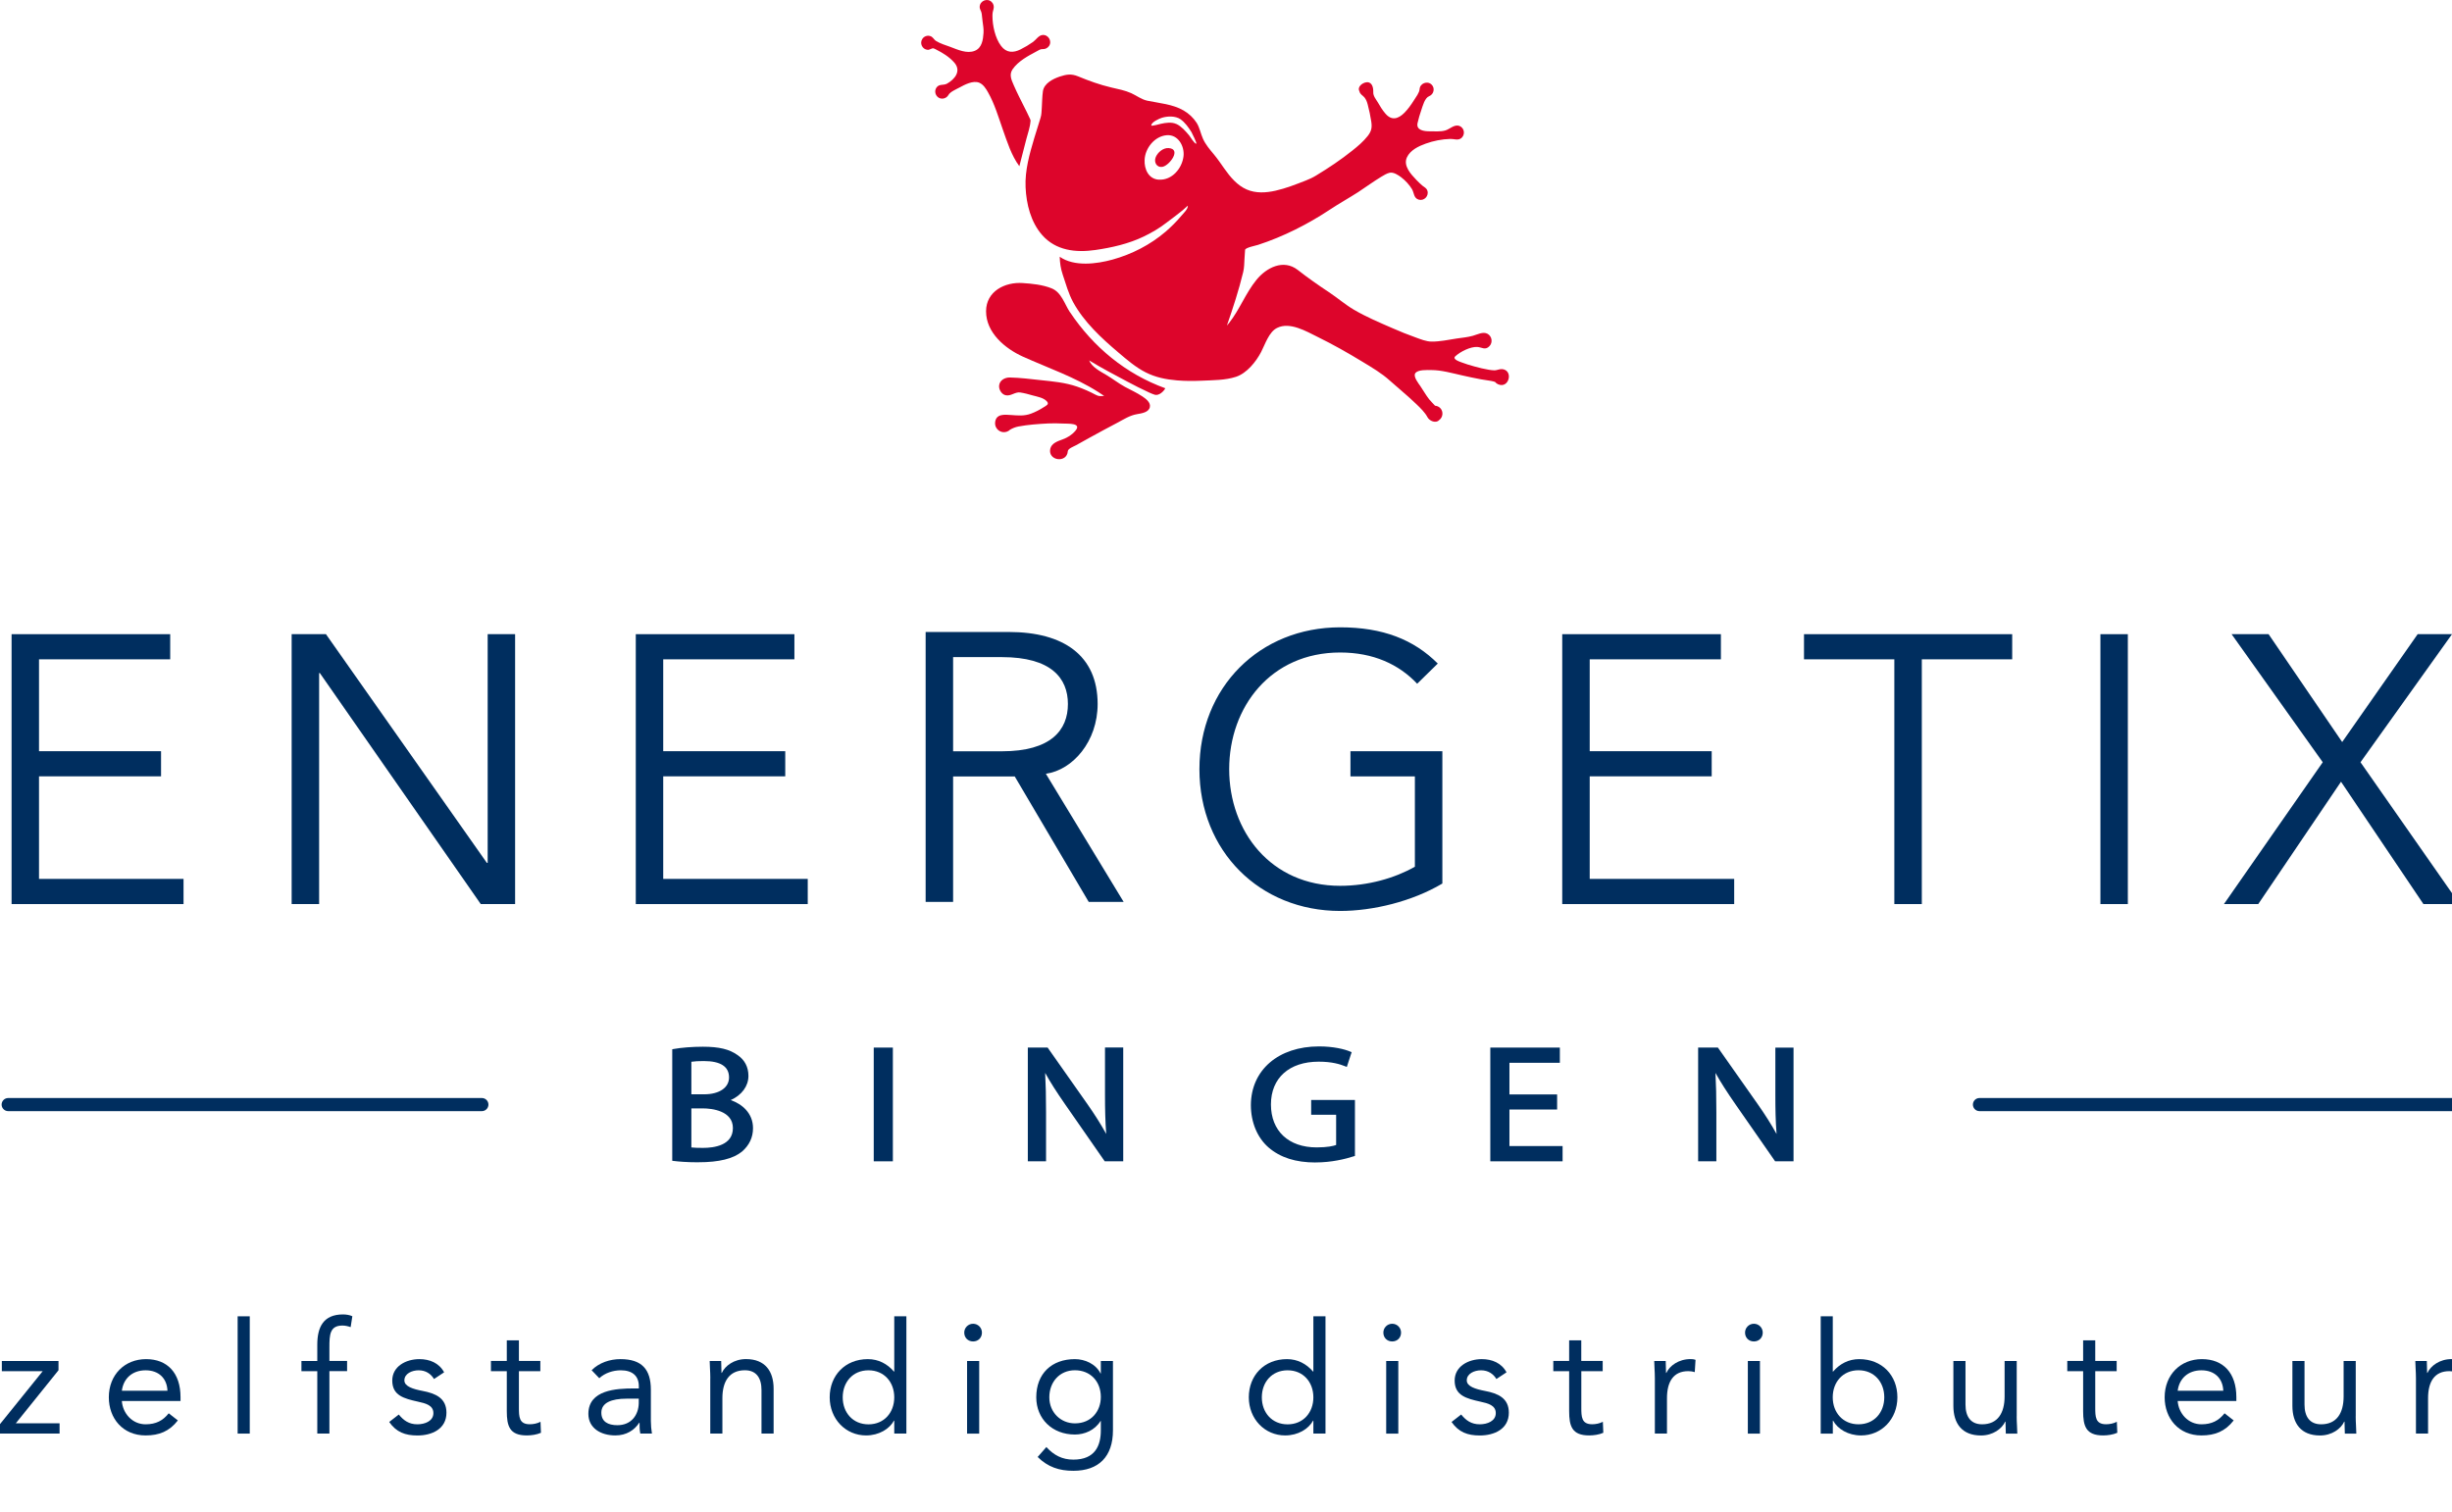 <?xml version="1.0" encoding="UTF-8"?>
<svg id="Ebene_1" data-name="Ebene 1" xmlns="http://www.w3.org/2000/svg" xmlns:xlink="http://www.w3.org/1999/xlink" viewBox="0 0 546.14 336.88">
  <defs>
    <style>
      .cls-1 {
        fill: #dd052b;
      }

      .cls-2 {
        fill: #002e5f;
      }

      .cls-3 {
        fill: none;
      }

      .cls-4 {
        clip-path: url(#clippath-1);
      }

      .cls-5 {
        clip-path: url(#clippath);
      }
    </style>
    <clipPath id="clippath">
      <rect class="cls-3" x="205.19" width="130.9" height="102.32"/>
    </clipPath>
    <clipPath id="clippath-1">
      <rect class="cls-3" x="145.59" y="-41.01" width="249.71" height="176.56"/>
    </clipPath>
  </defs>
  <g>
    <path class="cls-2" d="M155.57,258.95c-2.76,0-4.64-.19-5.52-.3l-.32-.04v-24.84l.3-.06c1.68-.31,4.18-.51,6.52-.51,3.63,0,5.93.56,7.72,1.86,1.58,1.05,2.43,2.66,2.43,4.64,0,2.28-1.49,4.29-3.95,5.39,2.47.85,4.97,2.86,4.97,6.26,0,2.04-.82,3.79-2.44,5.2-1.96,1.61-5.13,2.39-9.7,2.39M153.99,255.64c.61.07,1.44.1,2.59.1,2.49,0,6.66-.57,6.66-4.42s-4.68-4.38-6.7-4.38h-2.55v8.7ZM153.99,243.8h2.84c3.37,0,5.55-1.47,5.55-3.76,0-2.42-1.89-3.65-5.63-3.65-1.14,0-2.06.05-2.76.16v7.25Z"/>
    <rect class="cls-2" x="194.61" y="233.39" width="4.26" height="25.34"/>
    <path class="cls-2" d="M250.19,258.73h-4.13l-.11-.16-8.68-12.49c-1.91-2.74-3.36-5.02-4.48-7.05.14,2.64.2,5.3.2,8.81v10.88h-4.06v-25.34h4.4l.11.15,8.76,12.45c1.64,2.34,3.02,4.52,4.19,6.65-.21-2.84-.27-5.53-.27-8.59v-10.67h4.06v25.34"/>
    <path class="cls-2" d="M293.02,258.99c-4.43,0-7.85-1.09-10.47-3.34-2.51-2.18-3.94-5.62-3.94-9.45.04-7.82,6.14-13.07,15.18-13.07,3.16,0,5.67.6,6.96,1.16l.31.13-.11.32-.85,2.59-.12.37-.36-.14c-1.2-.48-2.96-1.03-5.91-1.03-6.56,0-10.63,3.65-10.63,9.53s3.9,9.57,10.18,9.57c2.47,0,3.77-.33,4.34-.54v-6.73h-5.56v-3.29h9.75v12.46l-.25.08c-1.93.62-4.98,1.37-8.51,1.37"/>
    <polyline class="cls-2" points="348.04 258.73 331.94 258.73 331.94 233.39 347.43 233.39 347.43 236.78 336.2 236.78 336.2 243.83 346.82 243.83 346.82 247.19 336.2 247.19 336.2 255.33 348.04 255.33 348.04 258.73"/>
    <path class="cls-2" d="M399.51,258.73h-4.13l-.11-.16-8.69-12.49c-1.91-2.74-3.36-5.02-4.49-7.04.14,2.61.2,5.28.2,8.8v10.89h-4.06v-25.34h4.4l.11.15,8.76,12.45c1.64,2.33,3.02,4.52,4.2,6.65-.22-2.83-.27-5.53-.27-8.59v-10.66h4.05v25.34"/>
    <polyline class="cls-2" points="108.44 192.24 108.62 192.24 108.62 141.29 114.73 141.29 114.73 201.42 107.08 201.42 71.24 149.95 71.08 149.95 71.08 201.42 64.96 201.42 64.96 141.29 72.6 141.29 108.44 192.24"/>
    <polyline class="cls-2" points="147.72 195.81 179.91 195.81 179.91 201.42 141.61 201.42 141.61 141.29 176.94 141.29 176.94 146.89 147.72 146.89 147.72 167.36 174.9 167.36 174.9 172.96 147.72 172.96 147.72 195.81"/>
    <polyline class="cls-2" points="354.08 195.81 386.26 195.81 386.26 201.42 347.96 201.42 347.96 141.29 383.3 141.29 383.3 146.89 354.08 146.89 354.08 167.36 381.25 167.36 381.25 172.96 354.08 172.96 354.08 195.81"/>
    <polyline class="cls-2" points="8.69 195.81 40.88 195.81 40.88 201.42 2.58 201.42 2.58 141.29 37.91 141.29 37.91 146.89 8.69 146.89 8.69 167.36 35.87 167.36 35.87 172.96 8.69 172.96 8.69 195.81"/>
    <path class="cls-2" d="M212.29,200.93h-6.12v-60.13h18.52c12.23,0,19.79,5.26,19.79,16.05,0,8.32-5.52,14.69-11.53,15.54l17.32,28.54h-7.78l-16.47-27.94h-13.73v27.94M212.29,167.38h10.87c10.96,0,14.7-4.75,14.7-10.53s-3.74-10.45-14.7-10.45h-10.87v20.98Z"/>
    <path class="cls-2" d="M315.65,152.33c-4.08-4.33-9.77-6.96-17.16-6.96-15.45,0-24.71,12.14-24.71,25.99s9.26,25.99,24.71,25.99c6.2,0,12.15-1.7,16.65-4.25v-20.13h-14.35v-5.6h20.47v29.47c-6.71,3.99-15.46,6.11-22.77,6.11-17.91,0-31.34-13.33-31.34-31.59s13.42-31.6,31.34-31.6c9.51,0,16.39,2.72,21.75,8.07l-4.59,4.5"/>
    <polyline class="cls-2" points="428.05 201.42 421.93 201.42 421.93 146.89 401.81 146.89 401.81 141.29 448.18 141.29 448.18 146.89 428.05 146.89 428.05 201.42"/>
    <rect class="cls-2" x="467.83" y="141.29" width="6.11" height="60.13"/>
    <polyline class="cls-2" points="521.68 165.32 538.49 141.29 546.14 141.29 525.76 169.82 547.83 201.41 539.77 201.41 521.42 174.16 502.99 201.41 495.35 201.41 517.35 169.82 497.05 141.29 505.29 141.29 521.68 165.32"/>
    <path class="cls-2" d="M1.82,247.55c-.81,0-1.46-.66-1.46-1.46s.66-1.46,1.46-1.46h105.51c.8,0,1.46.65,1.46,1.46s-.66,1.46-1.46,1.46H1.82"/>
    <path class="cls-2" d="M440.89,247.55c-.8,0-1.46-.65-1.46-1.46s.66-1.46,1.46-1.46h105.51c.81,0,1.46.66,1.46,1.46s-.65,1.46-1.46,1.46h-105.51"/>
  </g>
  <g>
    <path class="cls-2" d="M0,317.28l9.51-11.79H.41v-2.28h12.62v2.07l-9.51,11.82h9.75v2.28H0v-2.11Z"/>
    <path class="cls-2" d="M39.62,316.45c-1.9,2.45-4.18,3.35-7.19,3.35-5.08,0-8.19-3.8-8.19-8.5,0-5.01,3.53-8.5,8.3-8.5s7.67,3.11,7.67,8.47v.86h-13.07c.21,2.8,2.35,5.19,5.29,5.19,2.32,0,3.87-.83,5.15-2.45l2.04,1.59ZM37.3,309.85c-.1-2.73-1.9-4.56-4.87-4.56s-4.94,1.83-5.29,4.56h10.16Z"/>
    <path class="cls-2" d="M52.93,293.26h2.7v26.13h-2.7v-26.13Z"/>
    <path class="cls-2" d="M70.67,305.49h-3.53v-2.28h3.53v-3.63c0-3.94,1.38-6.74,5.74-6.74.69,0,1.56.14,2.07.41l-.38,2.42c-.59-.21-1.21-.35-1.83-.35-2.8,0-2.9,2.04-2.9,4.84v3.04h3.94v2.28h-3.94v13.9h-2.7v-13.9Z"/>
    <path class="cls-2" d="M88.82,315.14c1.07,1.31,2.25,2.18,4.15,2.18,1.69,0,3.56-.73,3.56-2.49s-1.73-2.18-3.46-2.56c-3.08-.69-5.7-1.35-5.7-4.7,0-3.15,3.04-4.77,6.05-4.77,2.28,0,4.39.86,5.5,2.94l-2.25,1.49c-.69-1.14-1.83-1.94-3.42-1.94-1.49,0-3.18.73-3.18,2.25,0,1.35,1.94,1.94,4.08,2.35,2.87.55,5.29,1.59,5.29,4.84,0,3.66-3.25,5.08-6.46,5.08-2.73,0-4.7-.73-6.29-3.01l2.14-1.66Z"/>
    <path class="cls-2" d="M120.35,305.49h-4.77v8.09c0,2.07.03,3.73,2.42,3.73.8,0,1.66-.17,2.39-.55l.1,2.45c-.93.42-2.14.59-3.15.59-3.84,0-4.46-2.07-4.46-5.43v-8.88h-3.53v-2.28h3.53v-4.6h2.7v4.6h4.77v2.28Z"/>
    <path class="cls-2" d="M131.76,305.29c1.66-1.69,4.08-2.49,6.43-2.49,4.77,0,6.78,2.28,6.78,6.84v6.95c0,.93.1,1.97.24,2.8h-2.59c-.17-.73-.17-1.73-.17-2.42h-.07c-1.07,1.66-2.87,2.83-5.32,2.83-3.28,0-6.01-1.66-6.01-4.8,0-5.36,6.22-5.67,10.2-5.67h1.04v-.48c0-2.35-1.49-3.56-4.01-3.56-1.73,0-3.53.59-4.8,1.76l-1.69-1.76ZM139.57,311.61c-3.42,0-5.63.93-5.63,3.11,0,2.04,1.52,2.8,3.56,2.8,3.11,0,4.7-2.25,4.77-4.87v-1.04h-2.7Z"/>
    <path class="cls-2" d="M158.21,307.05c0-1.49-.14-2.77-.14-3.84h2.56c0,.86.07,1.76.07,2.66h.07c.73-1.59,2.73-3.08,5.39-3.08,4.25,0,6.15,2.7,6.15,6.6v9.99h-2.7v-9.71c0-2.7-1.18-4.39-3.7-4.39-3.49,0-5.01,2.52-5.01,6.22v7.88h-2.7v-12.34Z"/>
    <path class="cls-2" d="M199.18,316.52h-.07c-1,1.83-3.32,3.28-6.22,3.28-4.53,0-8.09-3.66-8.09-8.5s3.42-8.5,8.5-8.5c2.35,0,4.32,1.04,5.81,2.77h.07v-12.31h2.7v26.13h-2.7v-2.87ZM193.44,305.29c-3.49,0-5.74,2.63-5.74,6.02s2.25,6.02,5.74,6.02,5.74-2.63,5.74-6.02-2.25-6.02-5.74-6.02Z"/>
    <path class="cls-2" d="M216.74,294.92c1.11,0,1.97.9,1.97,1.97,0,1.14-.83,1.97-1.97,1.97s-1.97-.83-1.97-1.97c0-1.07.86-1.97,1.97-1.97ZM215.4,303.21h2.7v16.18h-2.7v-16.18Z"/>
    <path class="cls-2" d="M247.89,318.66c0,5.84-3.15,9.02-8.82,9.02-3.15,0-5.67-.83-7.95-3.08l1.94-2.21c1.69,1.83,3.53,2.8,6.01,2.8,4.84,0,6.12-3.11,6.12-6.53v-2.07h-.07c-1.28,2.07-3.56,3.01-5.7,3.01-5.08,0-8.61-3.53-8.61-8.3,0-5.29,3.46-8.5,8.61-8.5,2.18,0,4.63,1.04,5.7,3.18h.07v-2.77h2.7v15.45ZM239.42,317.11c3.7,0,5.77-2.77,5.77-5.88,0-3.49-2.35-5.95-5.77-5.95s-5.7,2.63-5.7,6.02,2.56,5.81,5.7,5.81Z"/>
    <path class="cls-2" d="M292.53,316.52h-.07c-1,1.83-3.32,3.28-6.22,3.28-4.53,0-8.09-3.66-8.09-8.5s3.42-8.5,8.5-8.5c2.35,0,4.32,1.04,5.81,2.77h.07v-12.31h2.7v26.13h-2.7v-2.87ZM286.79,305.29c-3.49,0-5.74,2.63-5.74,6.02s2.25,6.02,5.74,6.02,5.74-2.63,5.74-6.02-2.25-6.02-5.74-6.02Z"/>
    <path class="cls-2" d="M310.09,294.92c1.11,0,1.97.9,1.97,1.97,0,1.14-.83,1.97-1.97,1.97s-1.97-.83-1.97-1.97c0-1.07.86-1.97,1.97-1.97ZM308.75,303.21h2.7v16.18h-2.7v-16.18Z"/>
    <path class="cls-2" d="M325.45,315.14c1.07,1.31,2.25,2.18,4.15,2.18,1.69,0,3.56-.73,3.56-2.49s-1.73-2.18-3.46-2.56c-3.08-.69-5.7-1.35-5.7-4.7,0-3.15,3.04-4.77,6.05-4.77,2.28,0,4.39.86,5.5,2.94l-2.25,1.49c-.69-1.14-1.83-1.94-3.42-1.94-1.49,0-3.18.73-3.18,2.25,0,1.35,1.94,1.94,4.08,2.35,2.87.55,5.29,1.59,5.29,4.84,0,3.66-3.25,5.08-6.47,5.08-2.73,0-4.7-.73-6.29-3.01l2.14-1.66Z"/>
    <path class="cls-2" d="M356.98,305.49h-4.77v8.09c0,2.07.04,3.73,2.42,3.73.8,0,1.66-.17,2.38-.55l.1,2.45c-.93.42-2.14.59-3.15.59-3.84,0-4.46-2.07-4.46-5.43v-8.88h-3.53v-2.28h3.53v-4.6h2.7v4.6h4.77v2.28Z"/>
    <path class="cls-2" d="M368.59,307.05c0-1.49-.14-2.77-.14-3.84h2.56c0,.86.07,1.76.07,2.66h.07c.73-1.59,2.73-3.08,5.39-3.08.34,0,.73.03,1.11.17l-.17,2.73c-.45-.14-.97-.21-1.45-.21-3.28,0-4.74,2.32-4.74,6.02v7.88h-2.7v-12.34Z"/>
    <path class="cls-2" d="M390.65,294.92c1.11,0,1.97.9,1.97,1.97,0,1.14-.83,1.97-1.97,1.97s-1.97-.83-1.97-1.97c0-1.07.86-1.97,1.97-1.97ZM389.3,303.21h2.7v16.18h-2.7v-16.18Z"/>
    <path class="cls-2" d="M405.52,293.26h2.7v12.31h.07c1.49-1.73,3.46-2.77,5.81-2.77,5.08,0,8.51,3.6,8.51,8.5s-3.56,8.5-8.09,8.5c-2.9,0-5.22-1.45-6.22-3.28h-.07v2.87h-2.7v-26.13ZM413.95,317.32c3.49,0,5.74-2.63,5.74-6.02s-2.25-6.02-5.74-6.02-5.74,2.63-5.74,6.02,2.25,6.02,5.74,6.02Z"/>
    <path class="cls-2" d="M449.18,315.55c0,1.49.14,2.77.14,3.84h-2.56c0-.86-.07-1.76-.07-2.66h-.07c-.73,1.59-2.73,3.08-5.39,3.08-4.25,0-6.15-2.7-6.15-6.6v-9.99h2.7v9.71c0,2.7,1.18,4.39,3.7,4.39,3.49,0,5.01-2.52,5.01-6.22v-7.88h2.7v12.34Z"/>
    <path class="cls-2" d="M471.45,305.49h-4.77v8.09c0,2.07.03,3.73,2.42,3.73.8,0,1.66-.17,2.39-.55l.1,2.45c-.93.42-2.14.59-3.15.59-3.84,0-4.46-2.07-4.46-5.43v-8.88h-3.53v-2.28h3.53v-4.6h2.7v4.6h4.77v2.28Z"/>
    <path class="cls-2" d="M497.52,316.45c-1.9,2.45-4.18,3.35-7.19,3.35-5.08,0-8.19-3.8-8.19-8.5,0-5.01,3.53-8.5,8.3-8.5s7.67,3.11,7.67,8.47v.86h-13.07c.21,2.8,2.35,5.19,5.29,5.19,2.32,0,3.87-.83,5.15-2.45l2.04,1.59ZM495.2,309.85c-.1-2.73-1.9-4.56-4.87-4.56s-4.94,1.83-5.29,4.56h10.16Z"/>
    <path class="cls-2" d="M524.69,315.55c0,1.49.14,2.77.14,3.84h-2.56c0-.86-.07-1.76-.07-2.66h-.07c-.73,1.59-2.73,3.08-5.39,3.08-4.25,0-6.15-2.7-6.15-6.6v-9.99h2.7v9.71c0,2.7,1.18,4.39,3.7,4.39,3.49,0,5.01-2.52,5.01-6.22v-7.88h2.7v12.34Z"/>
    <path class="cls-2" d="M538.11,307.05c0-1.49-.14-2.77-.14-3.84h2.56c0,.86.07,1.76.07,2.66h.07c.73-1.59,2.73-3.08,5.39-3.08.34,0,.73.03,1.11.17l-.17,2.73c-.45-.14-.97-.21-1.45-.21-3.28,0-4.74,2.32-4.74,6.02v7.88h-2.7v-12.34Z"/>
  </g>
  <g class="cls-5">
    <g class="cls-4">
      <path class="cls-1" d="M229.55,26.99c.02-.31-.24-.72-.36-.99-.32-.71-.66-1.4-1.02-2.09-.81-1.62-1.64-3.24-2.37-4.91-.53-1.24-1.09-2.37-.25-3.59,1.25-1.8,3.46-2.97,5.34-3.97.45-.25.86-.54,1.36-.5.55.03,1.09-.24,1.4-.69.74-1.09-.17-2.59-1.47-2.45-.88.1-1.41,1.06-2.1,1.55-.88.62-1.79,1.17-2.76,1.65-1.61.81-3.17.81-4.35-.77-1.32-1.75-1.92-4.54-1.92-6.7,0-.63.08-.99.25-1.57.14-.54-.02-1.15-.44-1.53-.93-.91-2.56-.28-2.65,1.03-.04.63.39,1.02.45,1.61.05.53.11,1.07.18,1.6.11.89.29,1.8.22,2.69-.1,1.5-.35,3.32-1.95,3.96-1.75.71-3.83-.27-5.46-.88-1.06-.38-2.22-.73-3.17-1.32-.53-.34-.67-.93-1.35-1.1-.63-.18-1.34.09-1.69.64-.67.99-.01,2.36,1.19,2.44.45.04.95-.44,1.31-.32.19.05.37.16.55.25,1.47.74,3.01,1.68,4.1,2.96,1.54,1.82.12,3.64-1.67,4.65-.83.44-1.76-.01-2.36.9-.53.79-.2,1.9.66,2.3.74.33,1.64.02,2.03-.69.4-.71,1.69-1.24,2.41-1.63,1.18-.64,3.09-1.68,4.48-1.08.88.38,1.47,1.32,1.92,2.12,1.46,2.57,2.31,5.48,3.28,8.25.99,2.78,1.92,5.82,3.7,8.22.52-2.02,1.05-4.04,1.56-6.06.33-1.27.84-2.66.92-3.97"/>
      <path class="cls-1" d="M238.31,69.56c-1.23-1.87-1.89-4.47-4.13-5.34-2-.79-4.26-1.02-6.4-1.16-3.96-.27-8.14,1.84-8.15,6.27-.02,4.78,4.21,8.32,8.22,10.13,5.67,2.55,11.47,4.51,16.76,7.87.44.29.88.58,1.32.87-.79.06-1.17.14-1.89-.25-1.34-.72-2.74-1.33-4.18-1.83-2.62-.9-5.31-1.14-8.06-1.43-2.26-.24-4.55-.54-6.85-.59-1.1-.03-2.34.6-2.42,1.87-.05.86.58,1.88,1.44,2.08,1.19.28,2.11-.79,3.28-.61.93.14,1.84.39,2.74.65,1.05.29,2.49.51,3.22,1.37.53.63-.2.92-.74,1.26-.89.58-1.85,1.07-2.84,1.44-1.52.56-2.87.41-4.44.3-1.42-.09-3.4-.34-3.55,1.72-.08,1.07.76,2.03,1.84,2.1.55.04,1.12-.17,1.51-.56.6-.34,1.14-.56,1.83-.7,2.17-.41,4.39-.56,6.6-.68,1.11-.04,2.2-.05,3.32.02,1.04.07,4.32-.2,2.78,1.62-.75.89-1.75,1.52-2.84,1.91-1.09.4-2.49.85-2.76,2.13-.53,2.66,3.73,3.21,3.91.52.04-.62,1.37-1.08,1.85-1.35,1.01-.58,2.04-1.16,3.07-1.71,2.05-1.13,4.09-2.23,6.15-3.31,1.44-.77,2.75-1.63,4.36-1.9.97-.17,2.61-.38,2.85-1.58.22-1.06-.93-1.87-1.68-2.38-1.23-.82-2.57-1.42-3.87-2.12-1.44-.79-2.74-1.82-4.16-2.66-1.3-.77-3.22-1.74-3.81-3.23,2.76,1.69,5.66,3.21,8.52,4.73,1.56.82,3.15,1.65,4.78,2.39.43.19.87.4,1.33.53.9.24,1.96-.71,2.33-1.45-8.82-3.19-16.04-9.19-21.23-16.95"/>
      <path class="cls-1" d="M260.28,32.99c-1.2-.08-2.4.94-2.85,1.99-.49,1.13.2,2.47,1.56,2.17,1.53-.34,4.23-3.97,1.29-4.16"/>
      <path class="cls-1" d="M334.5,82.24c-.54-.04-1.04.25-1.6.27-.43,0-.86-.07-1.28-.13-1.09-.18-2.16-.44-3.23-.74-1-.26-1.95-.57-2.92-.93-.4-.16-2.05-.68-1.32-1.34,1.12-1.03,3.37-2.17,4.91-2.07.98.07,1.75.78,2.66-.15.82-.82.61-2.23-.41-2.79-.99-.54-2.27.18-3.26.45-1.14.32-2.36.43-3.54.6-1.84.27-3.78.72-5.66.69-1.17,0-2.45-.53-3.53-.92-1.76-.62-3.49-1.33-5.18-2.07-2.88-1.25-5.85-2.51-8.57-4.1-1.93-1.13-3.69-2.67-5.57-3.91-2.39-1.58-4.71-3.21-6.96-4.97-3.17-2.46-6.96-.52-9.18,2.21-2.42,2.96-3.74,6.62-6.1,9.61-.16.2-.33.39-.49.58,1.36-3.91,2.66-7.9,3.63-11.92.24-.97.23-2,.29-2.99.04-.65.09-1.3.13-1.95.04-.5,2.41-.96,2.9-1.12,5.61-1.82,11.14-4.63,16.05-7.89,2.05-1.36,4.19-2.54,6.24-3.86,1.72-1.13,3.39-2.36,5.16-3.43.57-.34,1.19-.73,1.83-.88.89-.2,1.93.51,2.6,1.01.93.72,1.77,1.62,2.39,2.63.51.86.35,2.01,1.52,2.35,1.17.34,2.29-.81,1.92-1.98-.19-.61-.66-.77-1.1-1.13-.47-.4-.92-.83-1.35-1.28-1.21-1.27-2.99-3.15-2.11-5.04.74-1.6,2.6-2.49,4.17-3.05,1.74-.63,3.62-1,5.47-1.05.82-.03,1.6.35,2.3-.07,1.07-.65.98-2.27-.16-2.78-1.17-.53-2.18.66-3.23.96-1.05.31-2.41.19-3.49.19-1.23,0-3.03-.21-2.7-1.82.21-.98.51-1.93.83-2.88.33-.95.76-2.74,1.77-3.13,1.04-.41,1.34-1.81.52-2.59-.94-.9-2.58-.27-2.66,1.03-.05.8-.83,1.8-1.26,2.48-.62.98-1.3,1.95-2.12,2.78-1.41,1.41-2.87,1.8-4.25.17-.65-.75-1.17-1.61-1.65-2.45-.45-.76-1.08-1.46-1.04-2.32.04-.93-.22-2.27-1.43-2.2-.9.05-2.21.99-1.65,2.02.15.69.71.88,1.11,1.35.4.5.58,1.01.74,1.62.33,1.23.58,2.47.78,3.72.21,1.35.07,2.17-.78,3.26-.99,1.25-2.22,2.3-3.46,3.28-2.55,2.04-5.28,3.86-8.07,5.55-.75.46-1.45.77-2.27,1.1-2.21.86-4.42,1.74-6.73,2.26-2.13.48-4.37.62-6.41-.26-2.14-.92-3.69-2.8-5-4.66-.76-1.08-1.49-2.16-2.34-3.18-.89-1.07-1.83-2.16-2.41-3.45-.53-1.17-.73-2.47-1.42-3.57-.73-1.13-1.75-2.08-2.91-2.75-2.43-1.41-5.36-1.61-8.05-2.17-1.33-.28-2.41-1.14-3.62-1.69-1.38-.62-2.96-.92-4.42-1.26-2.6-.61-4.96-1.47-7.43-2.49-1.47-.6-2.56-.44-4.06.06-1.52.52-3.49,1.5-3.75,3.27-.17,1.21-.17,2.48-.25,3.7-.06.78-.04,1.51-.29,2.26-.46,1.45-.92,2.92-1.36,4.39-1.07,3.61-2.13,7.25-1.96,11.04.17,3.76,1.16,7.76,3.69,10.64,3.05,3.48,7.49,3.96,11.83,3.34,3.65-.52,7.45-1.39,10.77-2.99,1.77-.85,3.51-1.86,5.06-3.07,1.59-1.24,3.32-2.41,4.79-3.82.07.74-.98,1.71-1.42,2.23-1.07,1.28-2.26,2.47-3.53,3.57-3.42,2.92-7.5,5.02-11.84,6.22-3.52.97-8.52,1.63-11.75-.64.06,1.44.21,2.6.68,4,.69,2.06,1.28,4.23,2.33,6.15,2.41,4.4,6.28,7.98,10.07,11.19,1.89,1.6,3.83,3.29,6.05,4.41,2.22,1.13,4.56,1.6,7.02,1.8,1.8.15,3.62.15,5.44.07,2.49-.12,5.28-.08,7.68-.87,2.4-.79,4.45-3.34,5.59-5.52.87-1.67,1.75-4.5,3.56-5.37,2.84-1.43,6.54.78,9.04,2.01,3.43,1.68,6.76,3.57,10.01,5.55,2.09,1.27,4.21,2.51,6.03,4.15,1.97,1.77,4.03,3.43,5.94,5.27.94.91,1.89,1.81,2.5,2.95.41.77,1.82,1.4,2.54.63.9-.61,1.04-1.95.26-2.72-.3-.3-.72-.48-1.14-.51-.41-.48-.89-.9-1.29-1.4-.75-.95-1.33-2.02-2.01-3.01-.39-.56-1.6-2.07-1.11-2.81.57-.86,2.68-.72,3.58-.72,2.25,0,4.59.68,6.79,1.17,1.42.32,2.83.63,4.26.89.75.14,1.5.22,2.27.36.3.06.58.12.87.22.18.23.42.41.69.53,2.47,1.07,3.5-3.22.81-3.39M258.09,40.03c-2.28-.15-3.24-2.34-3.15-4.38.09-2.63,2.25-5.34,4.97-5.53,2.5-.17,3.94,2.43,3.7,4.67-.32,2.75-2.59,5.43-5.52,5.23M262.04,27.64c-1.06-.5-2.36-.3-3.46-.06-.17.03-2.15.6-2.15.37,0-.75,1.8-1.53,2.33-1.7,1.24-.4,3.07-.46,4.18.32,1.01.72,1.79,1.82,2.44,2.86.1.16,1.3,2.59,1.07,2.59-.43,0-1.34-1.56-1.58-1.85-.79-.94-1.69-1.99-2.82-2.54"/>
    </g>
  </g>
</svg>